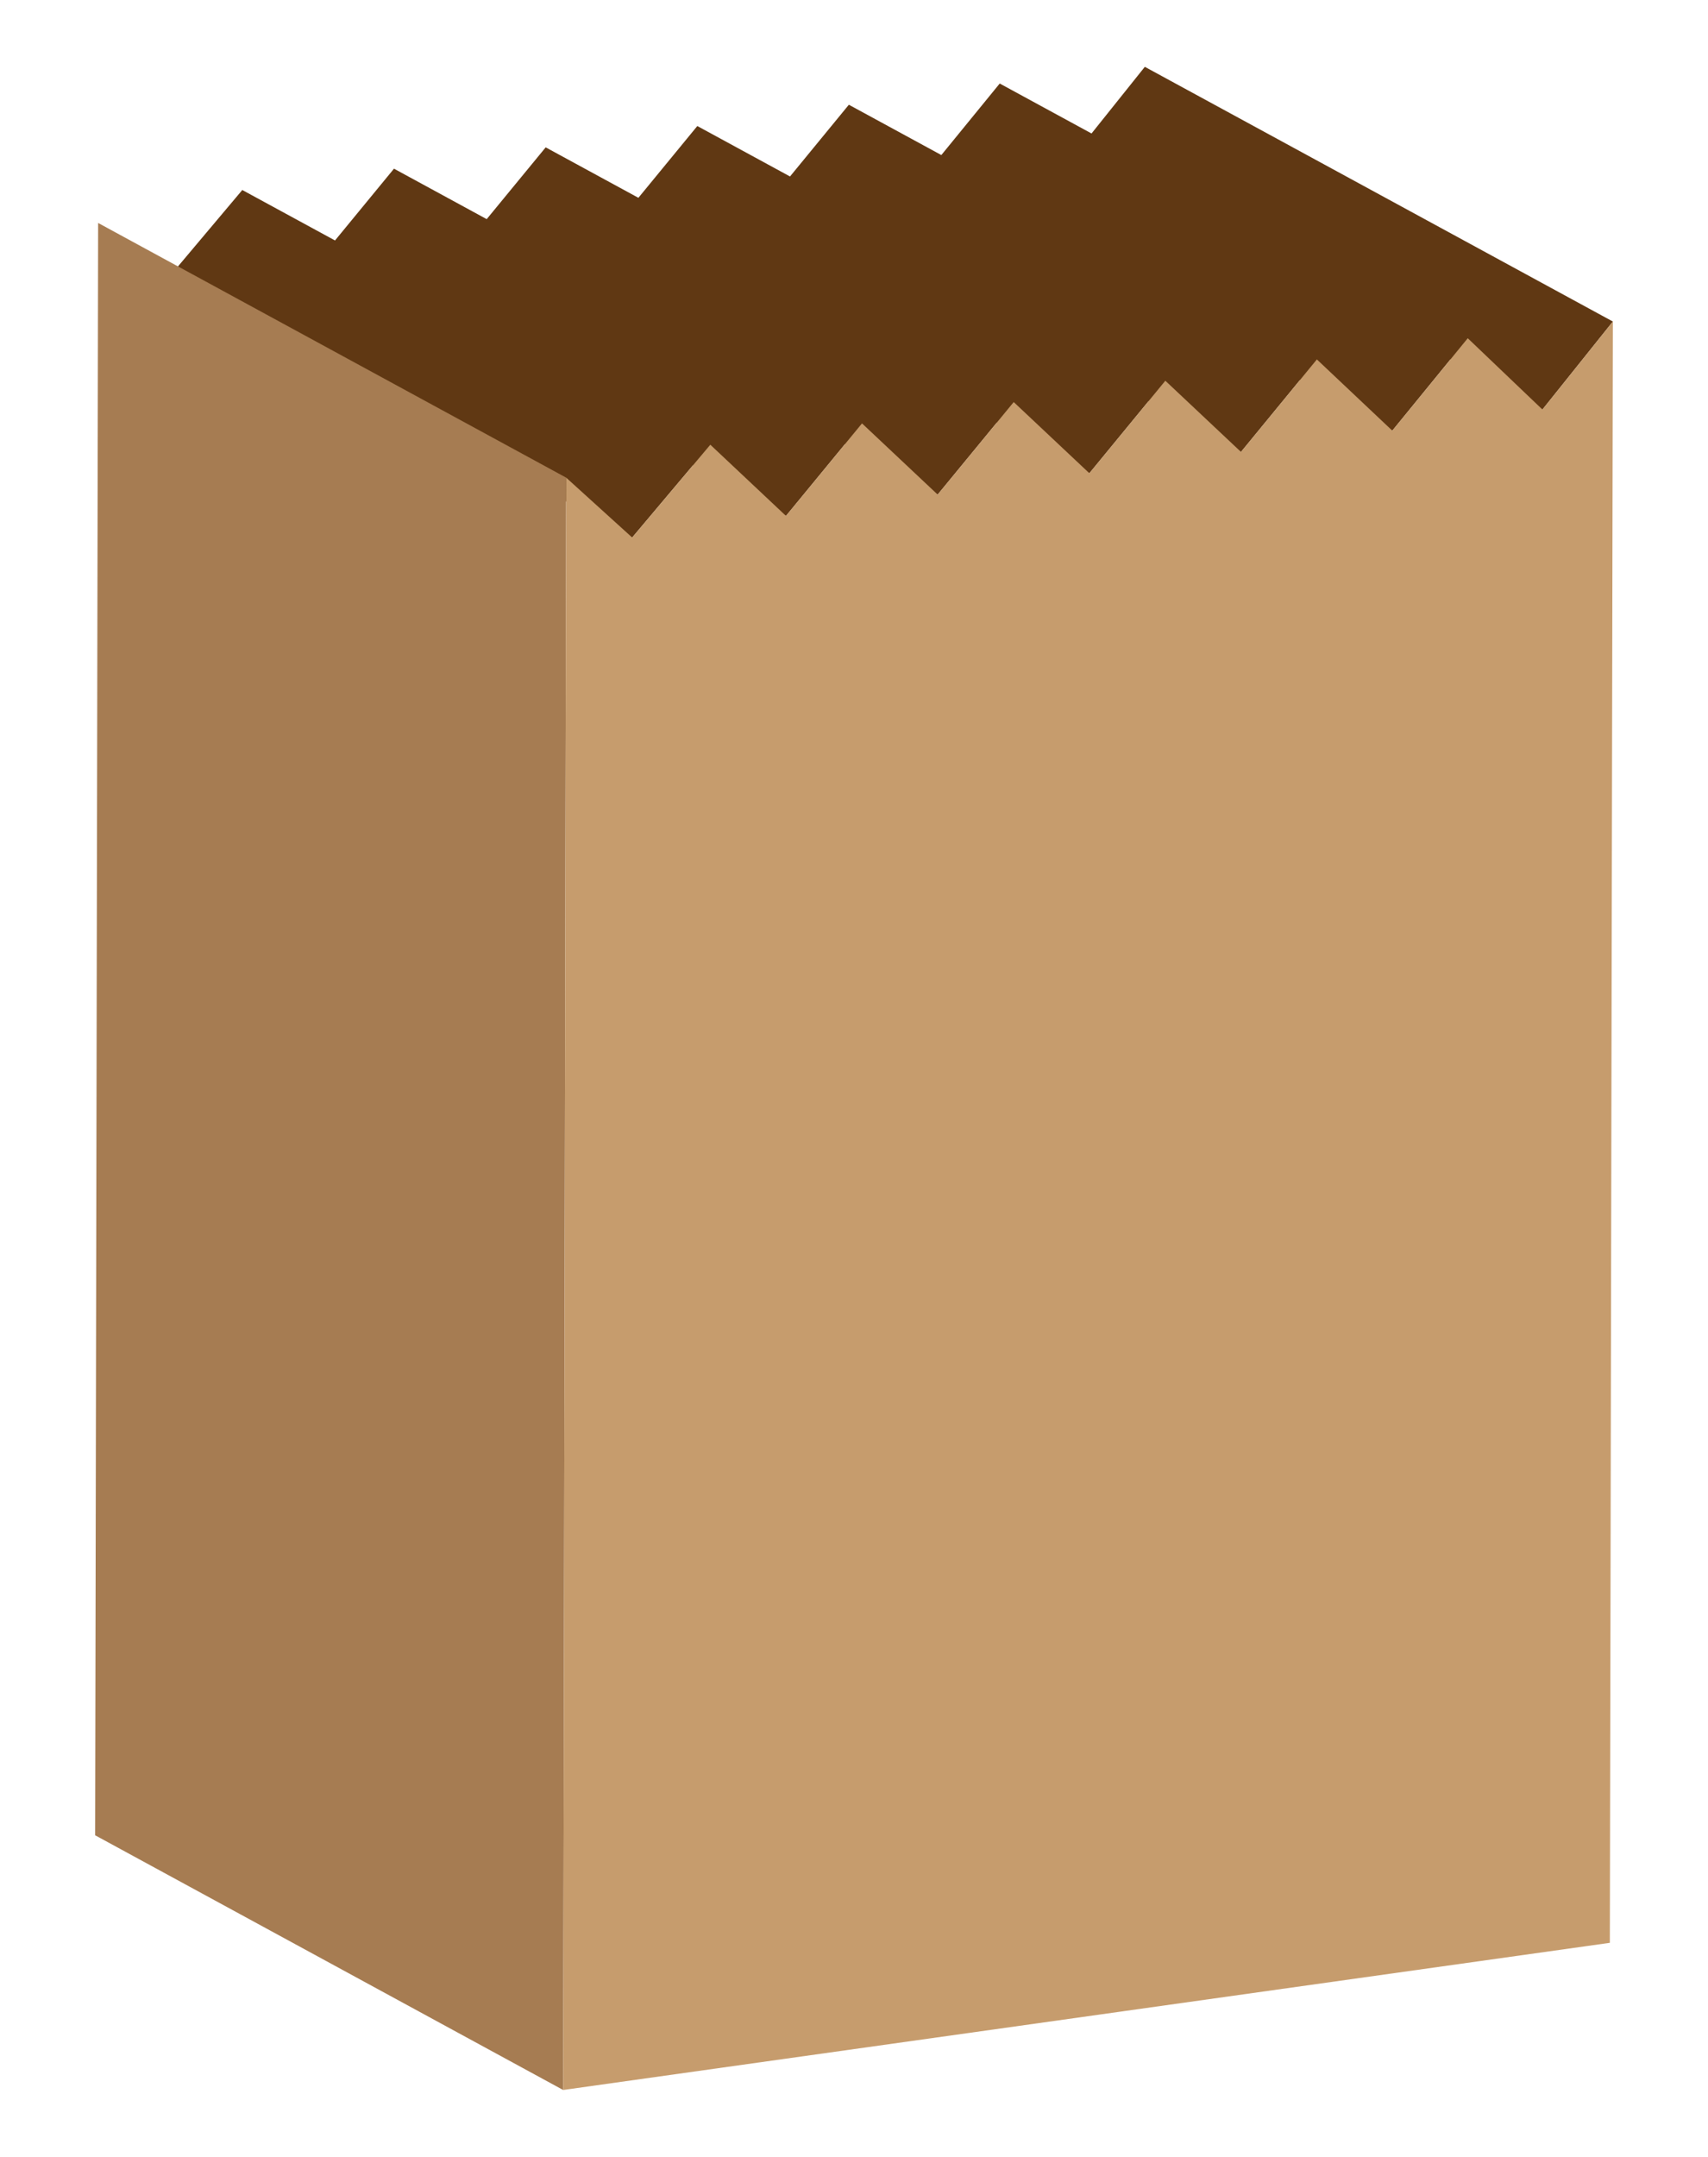 <?xml version="1.0" encoding="utf-8"?>
<!-- Generator: Adobe Illustrator 15.1.0, SVG Export Plug-In . SVG Version: 6.00 Build 0)  -->
<!DOCTYPE svg PUBLIC "-//W3C//DTD SVG 1.1//EN" "http://www.w3.org/Graphics/SVG/1.1/DTD/svg11.dtd">
<svg version="1.1" id="Layer_1" xmlns="http://www.w3.org/2000/svg" xmlns:xlink="http://www.w3.org/1999/xlink" x="0px" y="0px"
	 width="183px" height="231px" viewBox="262.5 211.5 183 231" enable-background="new 262.5 211.5 183 231" xml:space="preserve">
<g>
	<polygon fill="#603813" points="435.307,245.937 385.161,218.658 379.449,225.796 369.613,220.445 363.358,228.107 
		353.449,222.718 347.144,230.401 337.212,224.998 330.899,232.685 320.966,227.282 314.646,234.97 304.713,229.566 
		298.394,237.254 288.46,231.851 280.089,241.791 330.234,269.07 336.748,261.334 346.712,266.755 353.032,259.067 362.964,264.471 
		369.285,256.782 379.218,262.186 385.531,254.5 395.463,259.903 401.76,252.23 411.676,257.624 417.9,249.999 427.761,255.363 	"/>
	<polygon fill="#A67C52" points="322.838,435.342 272.693,408.062 273.014,235.379 323.159,262.656 	"/>
	<polygon fill="#C69C6D" points="419.759,247.724 427.761,255.363 435.307,245.937 434.984,419.58 322.838,435.342 323.159,262.656 
		330.234,269.07 338.606,259.13 346.712,266.755 354.858,256.846 362.964,264.471 371.112,254.561 379.218,262.186 387.357,252.277 
		395.463,259.903 403.594,249.995 411.676,257.624 	"/>
</g>
</svg>
